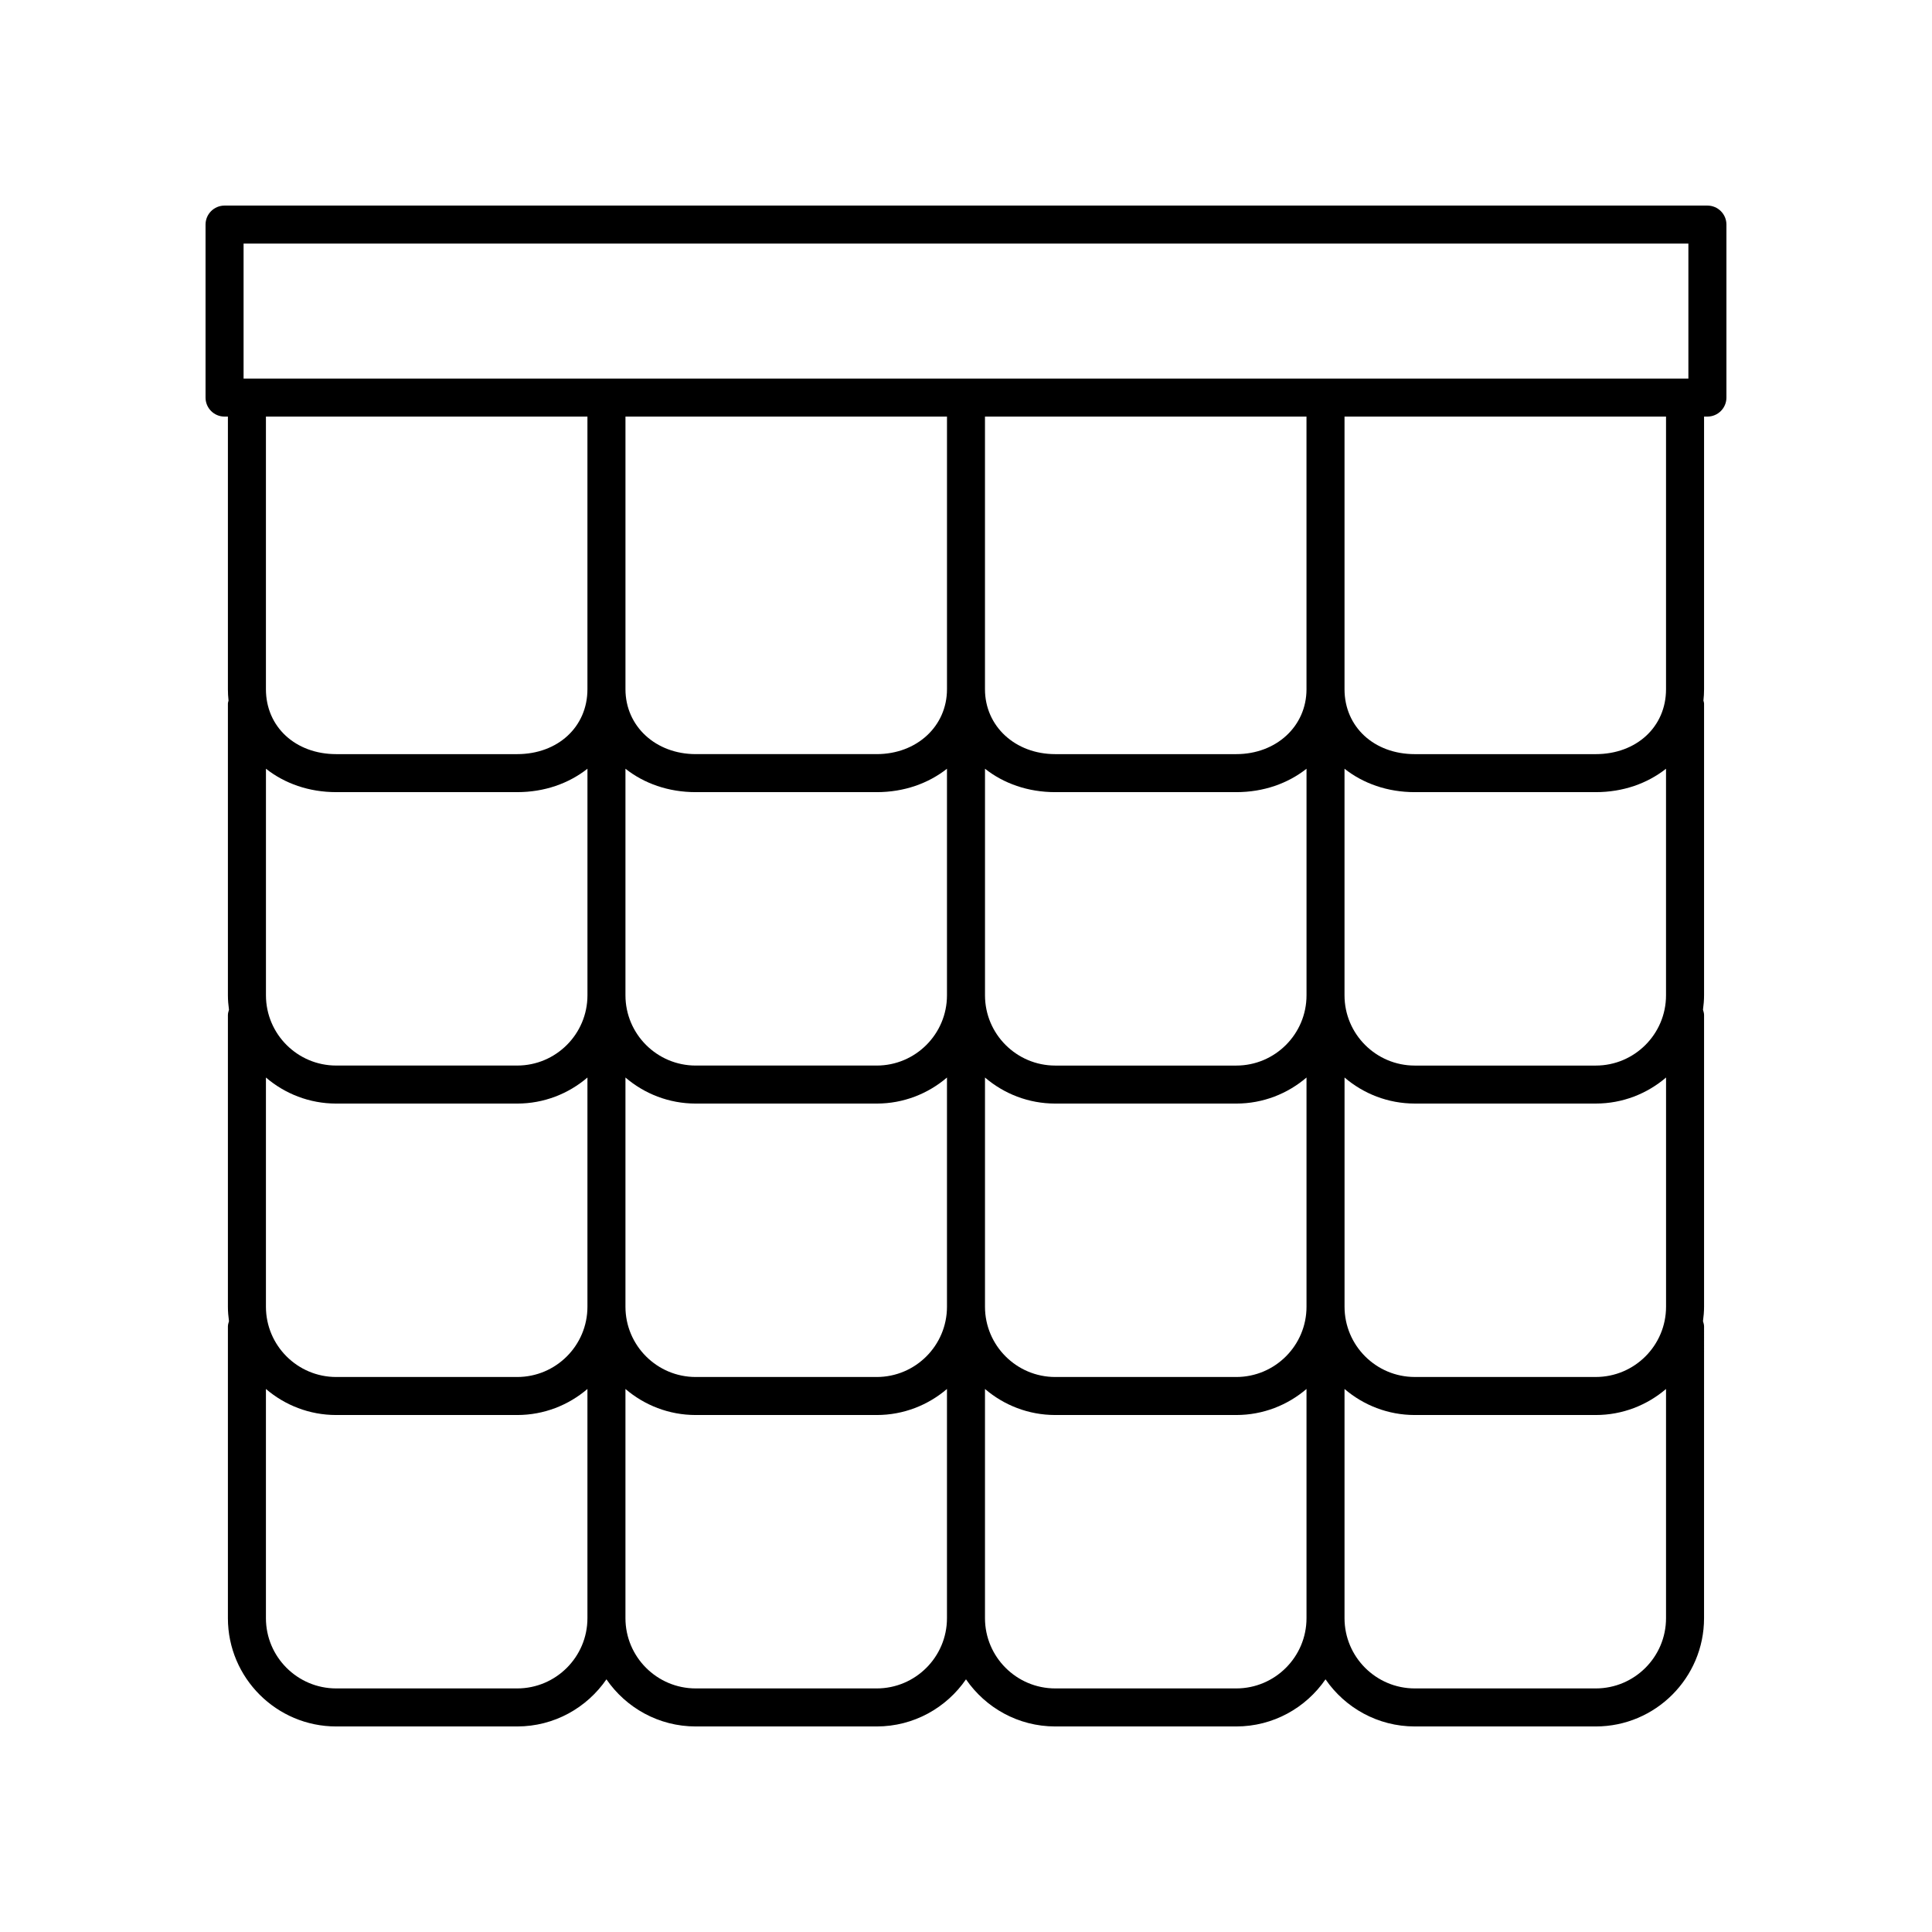 <?xml version="1.0" encoding="UTF-8"?>
<!-- Uploaded to: ICON Repo, www.iconrepo.com, Generator: ICON Repo Mixer Tools -->
<svg fill="#000000" width="800px" height="800px" version="1.1" viewBox="144 144 512 512" xmlns="http://www.w3.org/2000/svg">
 <path d="m596.48 198.48h-392.97c-2.781 0-5.039 2.254-5.039 5.039v45.844c0 2.781 2.254 5.039 5.039 5.039h0.887v72.258c0 1.02 0.059 2.019 0.164 3.004-0.047 0.273-0.164 0.523-0.164 0.809v77.297c0 1.301 0.117 2.57 0.285 3.824-0.137 0.457-0.285 0.91-0.285 1.414v77.297c0 1.301 0.117 2.57 0.285 3.824-0.137 0.457-0.285 0.91-0.285 1.414v77.297c0.004 15.812 12.875 28.688 28.699 28.688h47.961c9.812 0 18.48-4.957 23.656-12.488 5.18 7.531 13.848 12.488 23.66 12.488h47.965c9.812 0 18.48-4.957 23.66-12.488 5.176 7.531 13.844 12.488 23.656 12.488h47.965c9.812 0 18.48-4.957 23.656-12.488 5.18 7.531 13.848 12.488 23.66 12.488h47.961c15.824 0 28.695-12.875 28.695-28.695l0.004-77.297c0-0.5-0.148-0.957-0.285-1.414 0.168-1.254 0.285-2.523 0.285-3.824v-77.297c0-0.5-0.148-0.957-0.285-1.414 0.168-1.254 0.285-2.523 0.285-3.824v-77.293c0-0.285-0.117-0.535-0.164-0.809 0.105-0.984 0.164-1.984 0.164-3.004v-72.258h0.887c2.781 0 5.039-2.254 5.039-5.039v-45.844c0-2.781-2.258-5.035-5.039-5.035zm-387.93 10.074h382.89v35.766h-382.89zm376.97 281.74c0 10.27-8.352 18.621-18.621 18.621h-47.961c-10.27 0-18.621-8.352-18.621-18.621v-60.742c5.016 4.293 11.516 6.902 18.621 6.902h47.961c7.106 0 13.602-2.609 18.621-6.902zm-352.42-136.37h47.961c7.234 0 13.676-2.301 18.621-6.203v60.039c0 10.27-8.352 18.621-18.621 18.621h-47.961c-10.27 0-18.621-8.352-18.621-18.621v-60.039c4.941 3.902 11.387 6.203 18.621 6.203zm161.86-99.527v72.258c0 9.805-8.004 17.195-18.621 17.195h-47.965c-10.613 0-18.621-7.391-18.621-17.195v-72.258zm95.281 153.37c0 10.27-8.352 18.621-18.621 18.621h-47.965c-10.27-0.004-18.621-8.355-18.621-18.621v-60.043c4.941 3.902 11.383 6.203 18.621 6.203h47.965c7.234 0 13.676-2.301 18.621-6.203zm-180.49-60.043c4.941 3.902 11.383 6.203 18.621 6.203h47.965c7.234 0 13.676-2.301 18.621-6.203v60.039c0 10.27-8.352 18.621-18.621 18.621h-47.965c-10.27 0-18.621-8.352-18.621-18.621zm-95.277 81.832c5.016 4.293 11.516 6.902 18.621 6.902h47.961c7.106 0 13.602-2.609 18.621-6.902v60.742c0 10.27-8.352 18.621-18.621 18.621h-47.961c-10.27 0-18.621-8.352-18.621-18.621zm95.277 0c5.016 4.293 11.516 6.902 18.621 6.902h47.965c7.106 0 13.602-2.609 18.621-6.902v60.742c0 10.27-8.352 18.621-18.621 18.621h-47.965c-10.27 0-18.621-8.352-18.621-18.621zm95.281 0c5.016 4.293 11.516 6.902 18.621 6.902h47.965c7.106 0 13.602-2.609 18.621-6.902v60.742c0 10.27-8.352 18.621-18.621 18.621h-47.965c-10.27 0-18.621-8.352-18.621-18.621zm180.48-21.789c0 10.27-8.352 18.621-18.621 18.621h-47.961c-10.27 0-18.621-8.352-18.621-18.621v-60.043c4.941 3.902 11.383 6.203 18.621 6.203h47.961c7.234 0 13.676-2.301 18.621-6.203zm-95.277-81.109c0 9.805-8.004 17.195-18.621 17.195h-47.965c-10.613 0-18.621-7.394-18.621-17.195v-72.258h85.203zm-190.56-72.258v72.258c0 9.965-7.832 17.195-18.621 17.195h-47.961c-10.789 0-18.621-7.234-18.621-17.195v-72.258zm-18.621 337.05h-47.961c-10.27 0-18.621-8.352-18.621-18.621v-60.738c5.016 4.293 11.516 6.902 18.621 6.902h47.961c7.106 0 13.602-2.609 18.621-6.902v60.742c0 10.266-8.352 18.617-18.621 18.617zm95.281 0h-47.965c-10.27 0-18.621-8.352-18.621-18.621v-60.738c5.016 4.293 11.516 6.902 18.621 6.902h47.965c7.106 0 13.602-2.609 18.621-6.902v60.742c0 10.266-8.352 18.617-18.621 18.617zm95.281 0h-47.965c-10.27 0-18.621-8.352-18.621-18.617v-60.742c5.016 4.293 11.516 6.902 18.621 6.902h47.965c7.106 0 13.602-2.609 18.621-6.902v60.742c0 10.266-8.352 18.617-18.621 18.617zm95.277 0h-47.961c-10.27 0-18.621-8.352-18.621-18.621v-60.738c5.016 4.293 11.516 6.902 18.621 6.902h47.961c7.106 0 13.602-2.609 18.621-6.902v60.742c0 10.266-8.352 18.617-18.621 18.617zm18.621-264.79c0 9.965-7.832 17.195-18.621 17.195h-47.961c-10.789 0-18.621-7.234-18.621-17.195v-72.258h85.203z"/>
</svg>